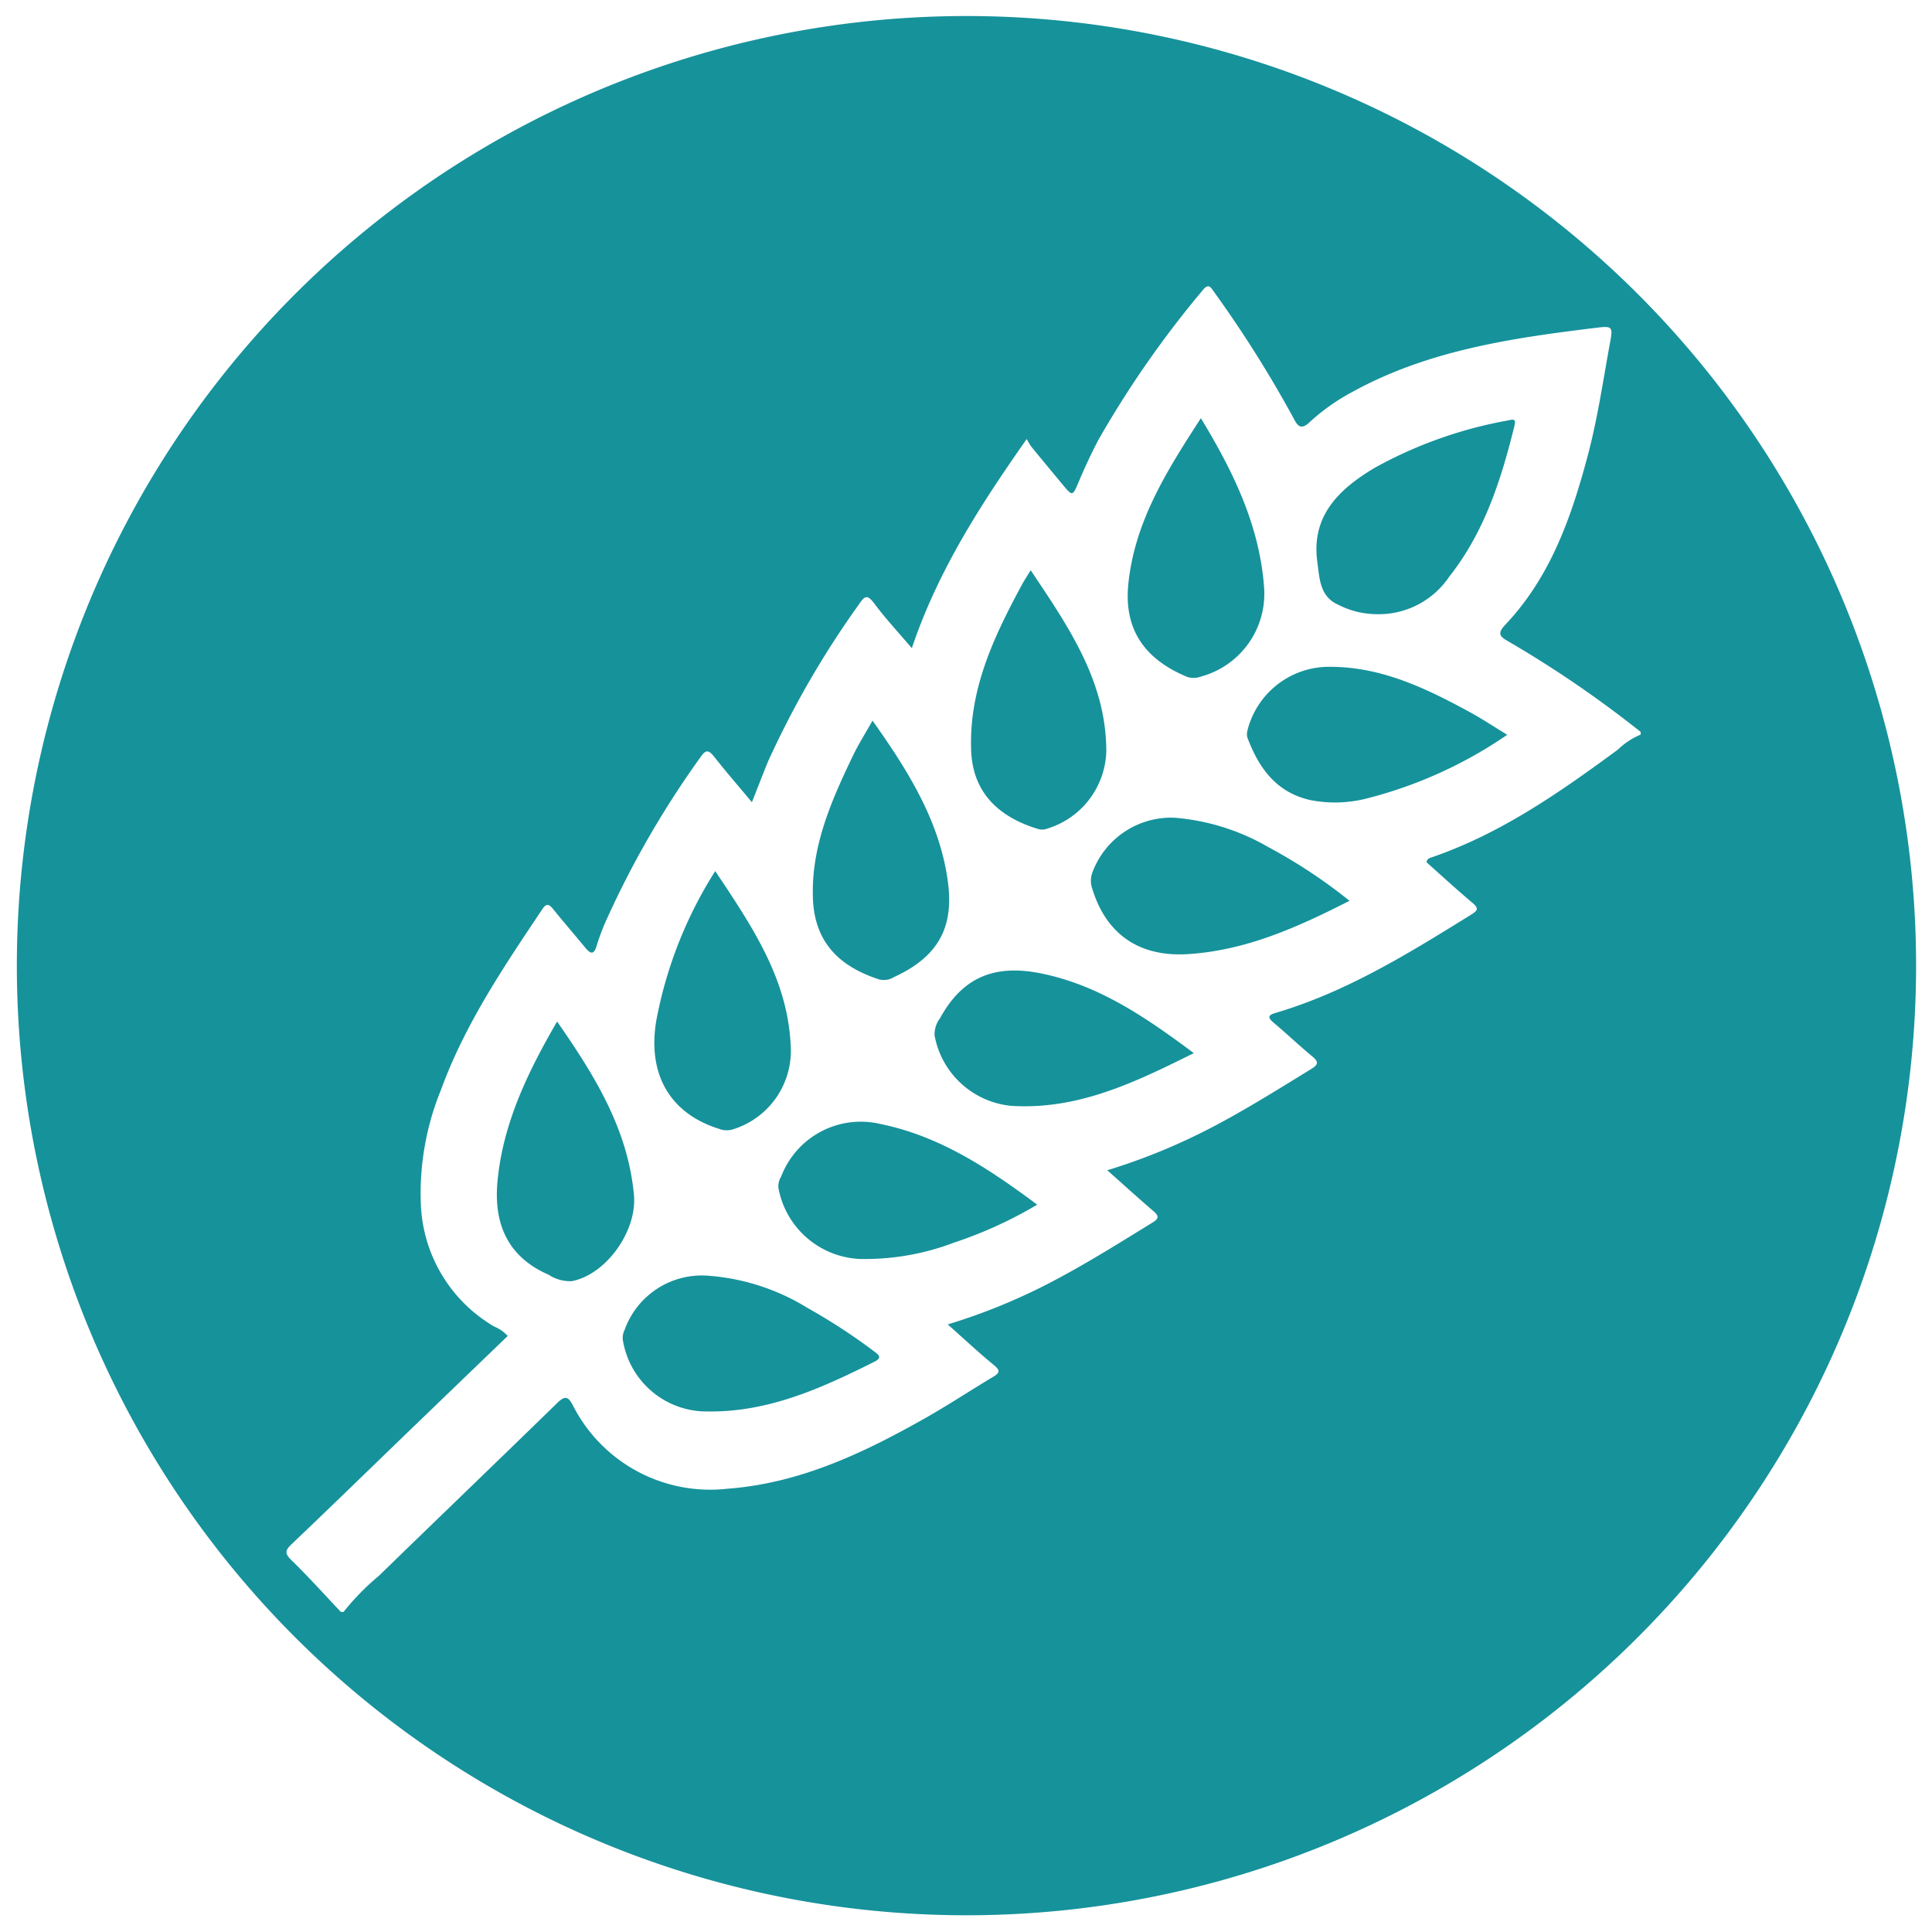<svg xmlns="http://www.w3.org/2000/svg" width="144.583" height="144.558" viewBox="0 0 144.583 144.558">
  <g id="Group_1276" data-name="Group 1276" transform="translate(-1510.957 -4964.458)">
    <path id="Path_148" data-name="Path 148" d="M121.3,20.815A71.054,71.054,0,0,0,20.81,121.3,71.054,71.054,0,0,0,121.3,20.815Zm-.1,32.1a5.326,5.326,0,0,0-1.672,1.143c-4.289,3.264-8.638,6.428-13.772,8.292-.165.063-.386.11-.412.39,1.15.989,2.293,2.007,3.481,2.97.489.4.43.565-.07.885-4.605,2.963-9.207,5.936-14.5,7.6-.526.166-.662.32-.162.728.989.8,1.926,1.668,2.922,2.463.492.393.537.6-.033.963-2.668,1.7-5.315,3.433-8.123,4.9a45.978,45.978,0,0,1-7.009,2.937c1.246,1.07,2.367,2.055,3.514,3.007.419.349.412.544-.055.842-2.312,1.478-4.606,2.973-7,4.307a44.742,44.742,0,0,1-8.2,3.58c1.239,1.063,2.345,2.062,3.514,2.992.5.4.43.577-.062.879-1.691,1.051-3.334,2.18-5.046,3.186-4.572,2.687-9.281,5.021-14.684,5.517a11.52,11.52,0,0,1-11.618-5.958c-.408-.772-.636-.834-1.253-.209-4.345,4.388-8.729,8.737-13.081,13.118a18.468,18.468,0,0,0-2.606,2.754H25.07c-1.257-1.283-2.477-2.6-3.782-3.826-.522-.5-.445-.728.026-1.19,3.047-3,6.061-6.043,9.09-9.064q3.4-3.391,6.8-6.774a2.724,2.724,0,0,0-1.014-.684A11.089,11.089,0,0,1,30.55,89.79,20.467,20.467,0,0,1,31.9,81.013c1.709-4.952,4.554-9.3,7.362-13.658.294-.459.5-.353.8,0,.775.926,1.58,1.827,2.367,2.746.4.471.724.794.959-.151a16.384,16.384,0,0,1,.776-2.1,70.7,70.7,0,0,1,6.712-12.03c.386-.6.6-.6,1.036-.074.9,1.106,1.856,2.169,2.882,3.356.434-1.151.787-2.125,1.165-3.088A69.387,69.387,0,0,1,62.56,44.151c.412-.64.61-.746,1.132-.077.86,1.114,1.841,2.132,2.871,3.3,1.856-5.83,4.936-10.777,8.329-15.793a5.321,5.321,0,0,0,.356.569c.779.923,1.569,1.838,2.356,2.756s.79.915,1.224-.168.911-2.158,1.441-3.206a75.906,75.906,0,0,1,7.579-11.28c.426-.562.592-.312.882.1a88.052,88.052,0,0,1,6.153,9.428c.327.624.625.691,1.158.176a15.485,15.485,0,0,1,3.154-2.312c5.653-3.238,11.934-4.242,18.245-5.12,1.117-.154,1.165-.066.978,1.062-.478,2.871-.842,5.763-1.548,8.59-1.147,4.613-2.635,9.078-5.925,12.677-.585.639-.463.885.206,1.239A83.42,83.42,0,0,1,121.2,52.714Z" transform="matrix(1, 0.017, -0.017, 1, 1513.437, 4964.458)" fill="#16929b"/>
    <path id="Path_149" data-name="Path 149" d="M4.92,19.271a1.6,1.6,0,0,0,1.095.022A6.153,6.153,0,0,0,10.2,12.88C9.867,7.912,7.135,4.046,4.338,0A31.711,31.711,0,0,0,.115,11.286C-.48,15.29,1.257,18.181,4.92,19.271Z" transform="matrix(1, 0.017, -0.017, 1, 1560.144, 5029.571)" fill="#16929b"/>
    <path id="Path_150" data-name="Path 150" d="M5.171,19.358a1.077,1.077,0,0,0,.664-.057,6.236,6.236,0,0,0,4.3-5.886C10.027,8.192,7.157,4.189,4.248,0c-.293.5-.461.754-.6,1.021C1.6,4.965-.238,8.976.025,13.579.21,16.931,2.451,18.6,5.171,19.358Z" transform="matrix(1, 0.017, -0.017, 1, 1583.842, 5007.062)" fill="#16929b"/>
    <path id="Path_151" data-name="Path 151" d="M.032,12.044c-.237,3.137.836,5.62,3.943,6.908a2.971,2.971,0,0,0,1.728.456c2.577-.529,4.852-3.843,4.555-6.541C9.719,7.972,7.194,4.021,4.289,0,2.113,3.9.359,7.744.032,12.044Z" transform="matrix(1, 0.017, -0.017, 1, 1548.359, 5040.833)" fill="#16929b"/>
    <path id="Path_152" data-name="Path 152" d="M1.691,14.062a6.333,6.333,0,0,0,2.844.664,6.354,6.354,0,0,0,5.438-2.9c2.56-3.349,3.745-7.27,4.671-11.3.142-.6-.034-.565-.474-.461a32.342,32.342,0,0,0-9.907,3.71C1.656,5.391-.451,7.421.083,10.886.269,12.071.29,13.471,1.691,14.062Z" transform="matrix(1, 0.017, -0.017, 1, 1609.641, 4995.616)" fill="#16929b"/>
    <path id="Path_153" data-name="Path 153" d="M4.552,19.371a1.509,1.509,0,0,0,1.008-.035,6.421,6.421,0,0,0,4.628-6.826C9.758,7.92,7.736,3.943,5.25,0,2.772,3.968.419,7.826.031,12.523-.266,16.125,1.587,18.2,4.552,19.371Z" transform="matrix(1, 0.017, -0.017, 1, 1595.576, 4995.665)" fill="#16929b"/>
    <path id="Path_154" data-name="Path 154" d="M5.11,19.363A1.467,1.467,0,0,0,6.2,19.151c3.667-1.754,4.4-4.253,3.853-7.464C9.316,7.3,6.933,3.641,4.252,0,3.714,1,3.214,1.814,2.821,2.676,1.257,6.081-.191,9.528.021,13.39.21,16.845,2.3,18.513,5.11,19.363Z" transform="matrix(1, 0.017, -0.017, 1, 1572, 5018.314)" fill="#16929b"/>
    <path id="Path_155" data-name="Path 155" d="M5.731.015A6.3,6.3,0,0,0,.03,4.872a1.029,1.029,0,0,0,.017.56c.892,2.223,2.185,4,4.727,4.555a9.562,9.562,0,0,0,4.3-.19,32.881,32.881,0,0,0,10.4-4.935c-1.069-.625-1.961-1.2-2.9-1.685C13.174,1.4,9.709-.171,5.731.015Z" transform="matrix(1, 0.017, -0.017, 1, 1604.362, 5014.254)" fill="#16929b"/>
    <path id="Path_156" data-name="Path 156" d="M6.177,0A6.285,6.285,0,0,0,.1,4.209,1.769,1.769,0,0,0,.118,5.428c1.12,3.439,3.667,5.051,7.257,4.758,4.327-.354,8.115-2.129,12-4.193a39.047,39.047,0,0,0-6.141-3.913A16.615,16.615,0,0,0,6.177,0Z" transform="matrix(1, 0.017, -0.017, 1, 1592.676, 5025.548)" fill="#16929b"/>
    <path id="Path_157" data-name="Path 157" d="M.406,3.659A2.035,2.035,0,0,0,.014,4.943a6.463,6.463,0,0,0,5.8,5.184c4.99.242,9.226-1.892,13.622-4.176C15.8,3.34,12.27,1,7.943.19,4.392-.474,2.026.582.406,3.659Z" transform="matrix(1, 0.017, -0.017, 1, 1580.964, 5036.987)" fill="#16929b"/>
    <path id="Path_158" data-name="Path 158" d="M18.822,5.444A44.287,44.287,0,0,0,13.78,2.277,16.435,16.435,0,0,0,6.325,0,6.134,6.134,0,0,0,.133,4.168a1.307,1.307,0,0,0-.095.867,6.351,6.351,0,0,0,6.438,5.12c4.529-.017,8.489-1.892,12.389-3.934C19.434,5.922,19.228,5.729,18.822,5.444Z" transform="matrix(1, 0.017, -0.017, 1, 1557.636, 5059.821)" fill="#16929b"/>
    <path id="Path_159" data-name="Path 159" d="M.208,4.185a1.374,1.374,0,0,0-.19.867,6.487,6.487,0,0,0,6.175,5.2,18.751,18.751,0,0,0,7.016-1.336A31.819,31.819,0,0,0,19.4,5.965c-3.689-2.651-7.373-5-11.8-5.83A6.378,6.378,0,0,0,.208,4.185Z" transform="matrix(1, 0.017, -0.017, 1, 1569.28, 5048.316)" fill="#16929b"/>
  </g>
</svg>
